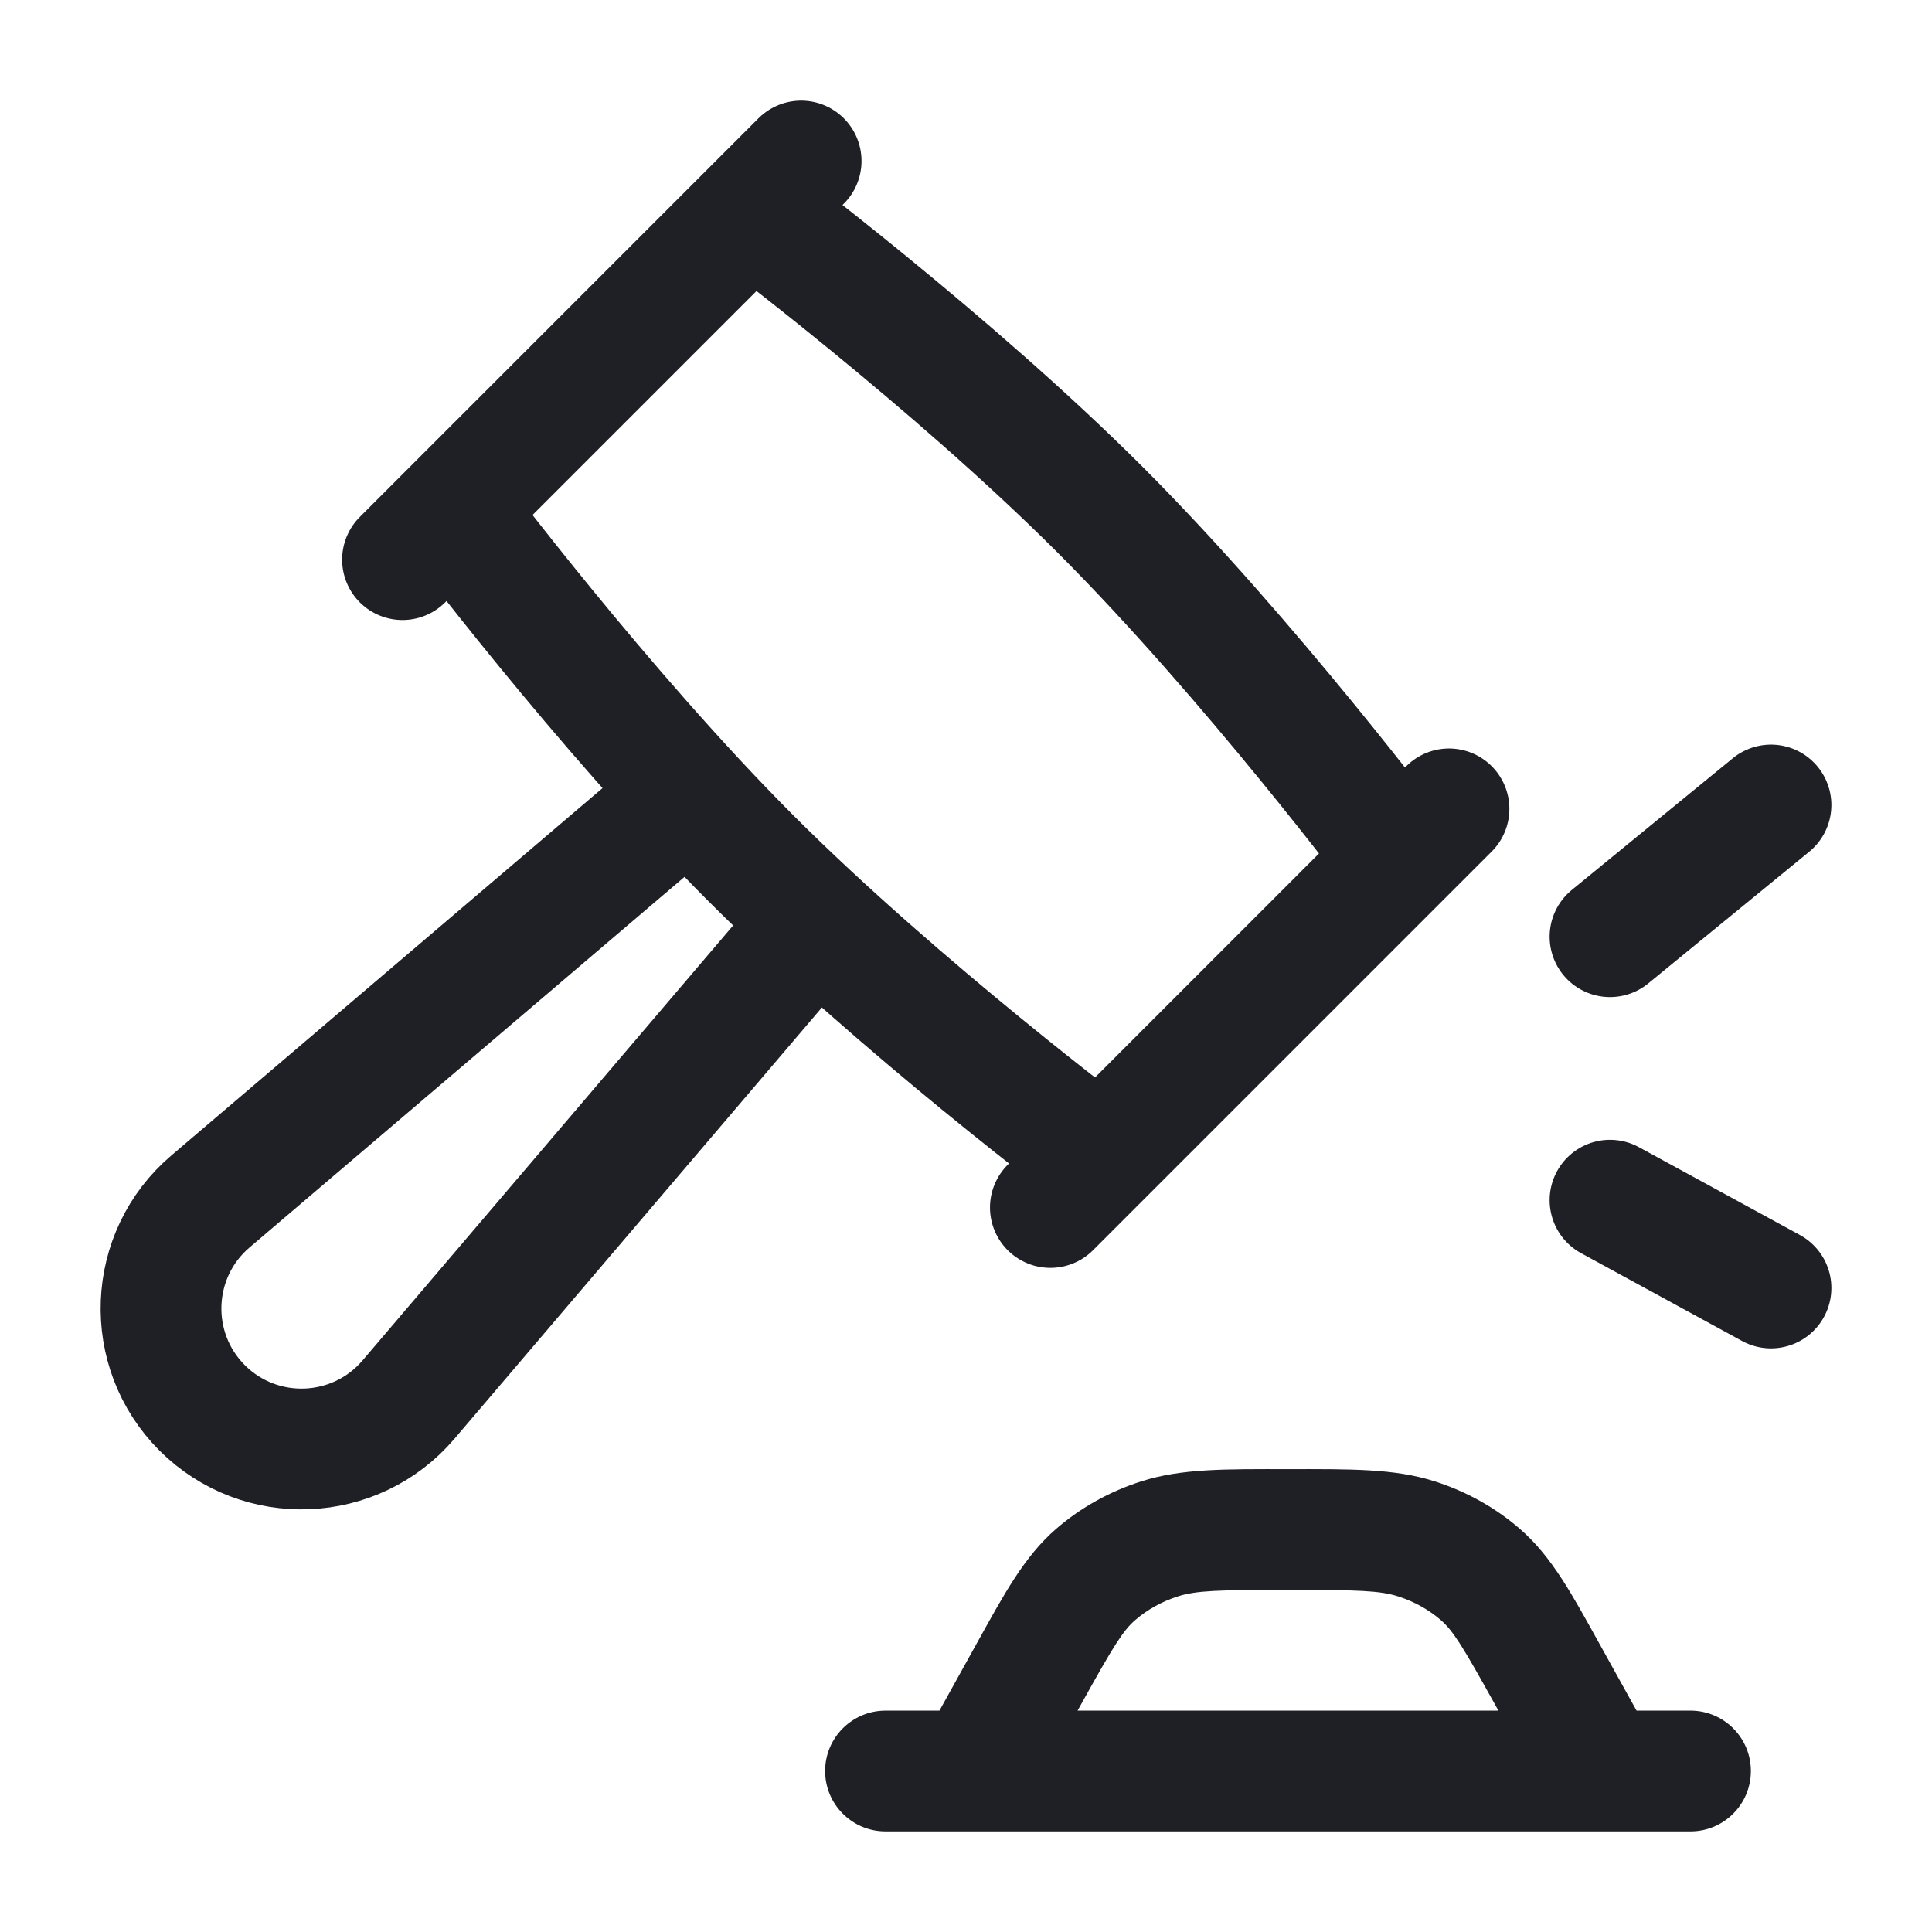 <?xml version="1.0" encoding="UTF-8"?> <svg xmlns="http://www.w3.org/2000/svg" width="24" height="24" viewBox="0 0 24 24" fill="none"><path d="M10 11.605L5.075 17.386C4.414 18.162 3.232 18.209 2.511 17.489C1.791 16.768 1.838 15.586 2.614 14.925L8.395 10" stroke="#1F2025" stroke-width="1.5" stroke-linejoin="round"></path><path d="M18 10.048L13.048 15M9.952 2L5 6.952M9.333 2.619L5.619 6.333C5.619 6.333 7.476 8.809 9.333 10.667C11.191 12.524 13.667 14.381 13.667 14.381L17.381 10.667C17.381 10.667 15.524 8.19 13.667 6.333C11.81 4.476 9.333 2.619 9.333 2.619Z" stroke="#1F2025" stroke-width="1.5" stroke-linecap="round" stroke-linejoin="round"></path><path d="M11.456 21.636C11.254 21.998 11.385 22.454 11.747 22.656C12.109 22.857 12.566 22.726 12.767 22.364L11.456 21.636ZM12.784 20.789L13.44 21.153L13.44 21.153L12.784 20.789ZM19.233 22.364C19.434 22.726 19.891 22.857 20.253 22.656C20.615 22.454 20.746 21.998 20.544 21.636L19.233 22.364ZM19.216 20.789L19.872 20.425L19.872 20.425L19.216 20.789ZM18.388 19.557L18.878 18.99L18.878 18.99L18.388 19.557ZM17.594 19.116L17.365 19.83L17.365 19.83L17.594 19.116ZM13.612 19.557L13.122 18.99L13.122 18.99L13.612 19.557ZM14.406 19.116L14.177 18.402L14.177 18.402L14.406 19.116ZM11 21.25C10.586 21.25 10.25 21.586 10.25 22C10.25 22.414 10.586 22.75 11 22.75L11 21.25ZM21 22.75C21.414 22.75 21.75 22.414 21.75 22C21.75 21.586 21.414 21.25 21 21.25L21 22.75ZM12.767 22.364L13.44 21.153L12.128 20.425L11.456 21.636L12.767 22.364ZM20.544 21.636L19.872 20.425L18.56 21.153L19.233 22.364L20.544 21.636ZM19.872 20.425C19.531 19.811 19.279 19.336 18.878 18.99L17.898 20.125C18.05 20.257 18.166 20.444 18.56 21.153L19.872 20.425ZM16 19.75C16.873 19.75 17.142 19.759 17.365 19.83L17.823 18.402C17.323 18.241 16.77 18.25 16 18.25V19.75ZM18.878 18.99C18.572 18.725 18.212 18.526 17.823 18.402L17.365 19.83C17.569 19.895 17.75 19.997 17.898 20.125L18.878 18.99ZM13.44 21.153C13.834 20.444 13.95 20.257 14.102 20.125L13.122 18.99C12.721 19.336 12.469 19.811 12.128 20.425L13.44 21.153ZM16 18.25C15.229 18.25 14.677 18.241 14.177 18.402L14.635 19.83C14.858 19.759 15.127 19.75 16 19.75V18.25ZM14.102 20.125C14.25 19.997 14.431 19.895 14.635 19.83L14.177 18.402C13.788 18.526 13.428 18.725 13.122 18.99L14.102 20.125ZM11 22.75L21 22.75L21 21.25L11 21.25L11 22.75Z" fill="#1F2025"></path><path d="M20 11.636L22 10M20 14.909L22 16" stroke="#1F2025" stroke-width="1.5" stroke-linecap="round" stroke-linejoin="round"></path></svg> 